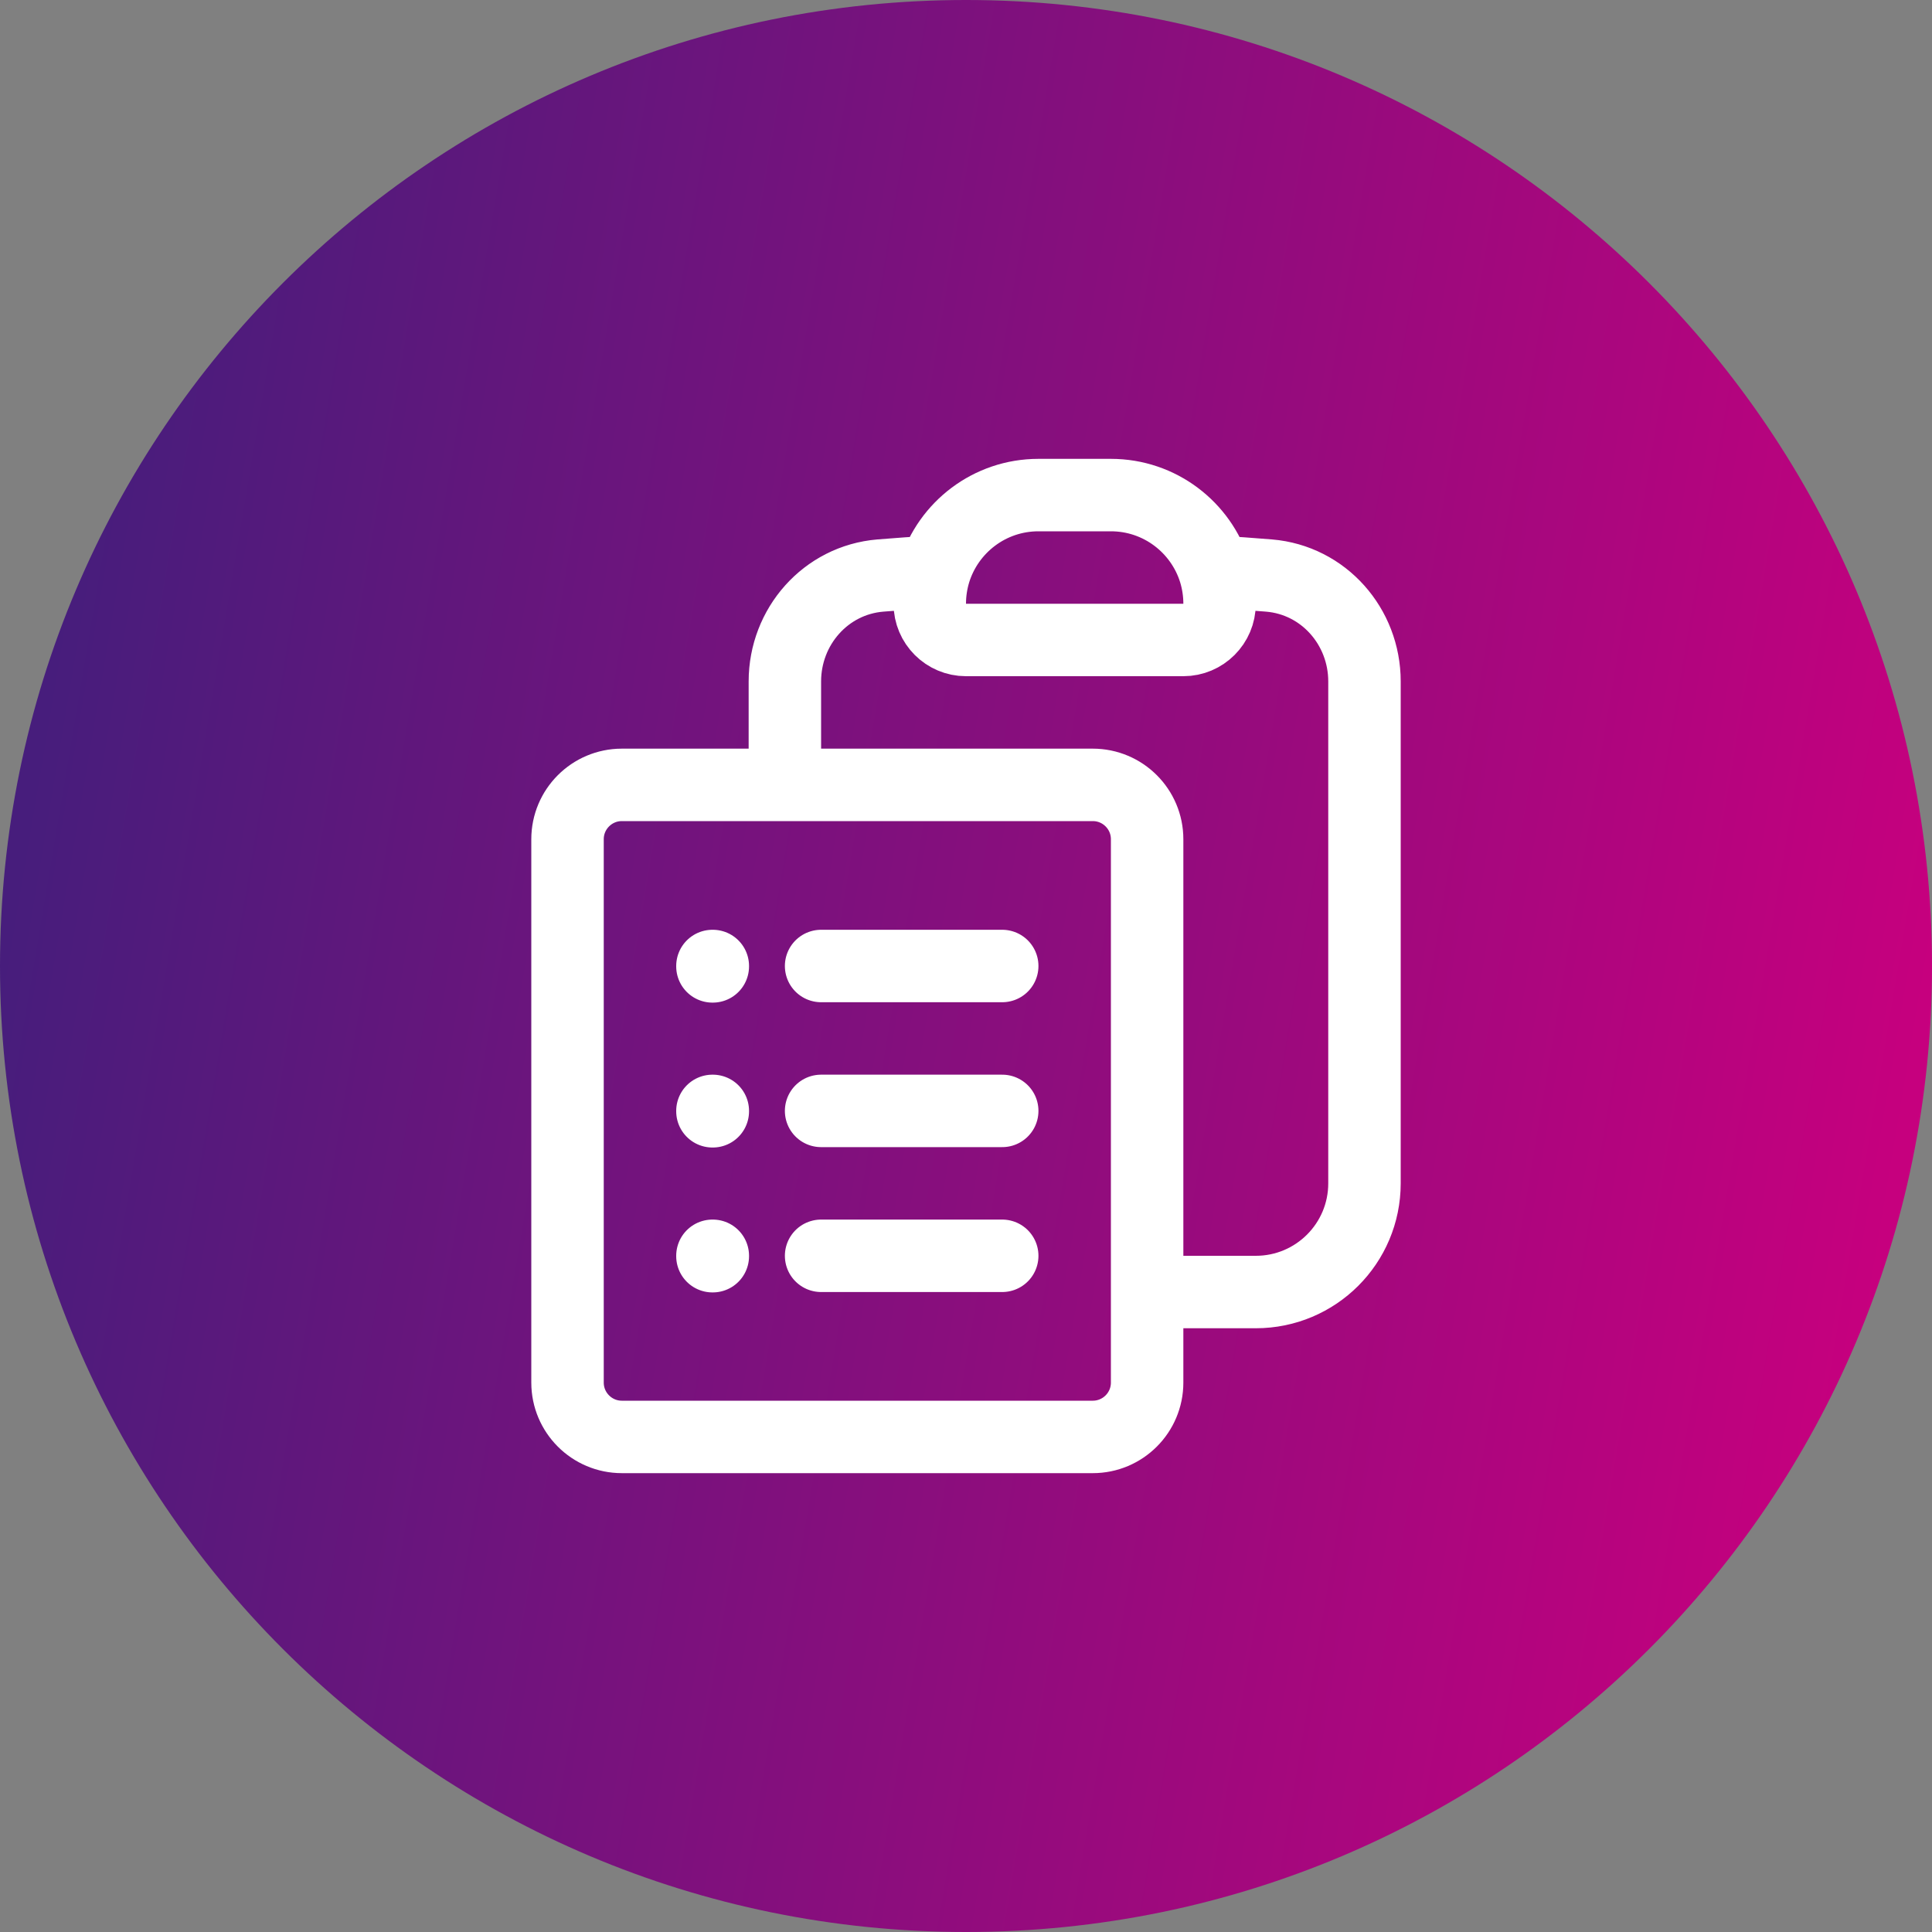 <svg width="40" height="40" viewBox="0 0 40 40" fill="none" xmlns="http://www.w3.org/2000/svg">
<rect x="0" y="0" width="40" height="40" fill="#808080" stroke="none"/>
<path d="M0 20C0 8.954 8.954 0 20 0C31.046 0 40 8.954 40 20C40 31.046 31.046 40 20 40C8.954 40 0 31.046 0 20Z" fill="url(#paint0_linear_4661_12949)"/>
<path d="M17 20H20.75M17 23H20.75M17 26H20.75M23.75 26.75H26C27.243 26.75 28.25 25.743 28.25 24.5V14.108C28.25 12.973 27.405 12.01 26.274 11.916C25.901 11.885 25.526 11.859 25.151 11.836M19.349 11.836C19.285 12.046 19.25 12.269 19.25 12.5C19.25 12.914 19.586 13.25 20 13.25H24.5C24.914 13.25 25.25 12.914 25.25 12.5C25.25 12.269 25.215 12.046 25.151 11.836M19.349 11.836C19.633 10.918 20.488 10.25 21.5 10.25H23C24.012 10.25 24.867 10.918 25.151 11.836M19.349 11.836C18.974 11.859 18.599 11.885 18.226 11.916C17.095 12.01 16.25 12.973 16.25 14.108V16.25M16.25 16.25H12.875C12.254 16.25 11.75 16.754 11.75 17.375V28.625C11.75 29.246 12.254 29.75 12.875 29.75H22.625C23.246 29.75 23.75 29.246 23.75 28.625V17.375C23.75 16.754 23.246 16.25 22.625 16.25H16.25ZM14.75 20H14.758V20.008H14.75V20ZM14.75 23H14.758V23.008H14.75V23ZM14.75 26H14.758V26.008H14.75V26Z" stroke="white" stroke-width="1.5" stroke-linecap="round" stroke-linejoin="round"/>
<defs>
<linearGradient id="paint0_linear_4661_12949" x1="40" y1="20" x2="1.1" y2="13.46" gradientUnits="userSpaceOnUse">
<stop stop-color="#C6007E"/>
<stop offset="1" stop-color="#471D7C"/>
</linearGradient>
</defs>
</svg>
